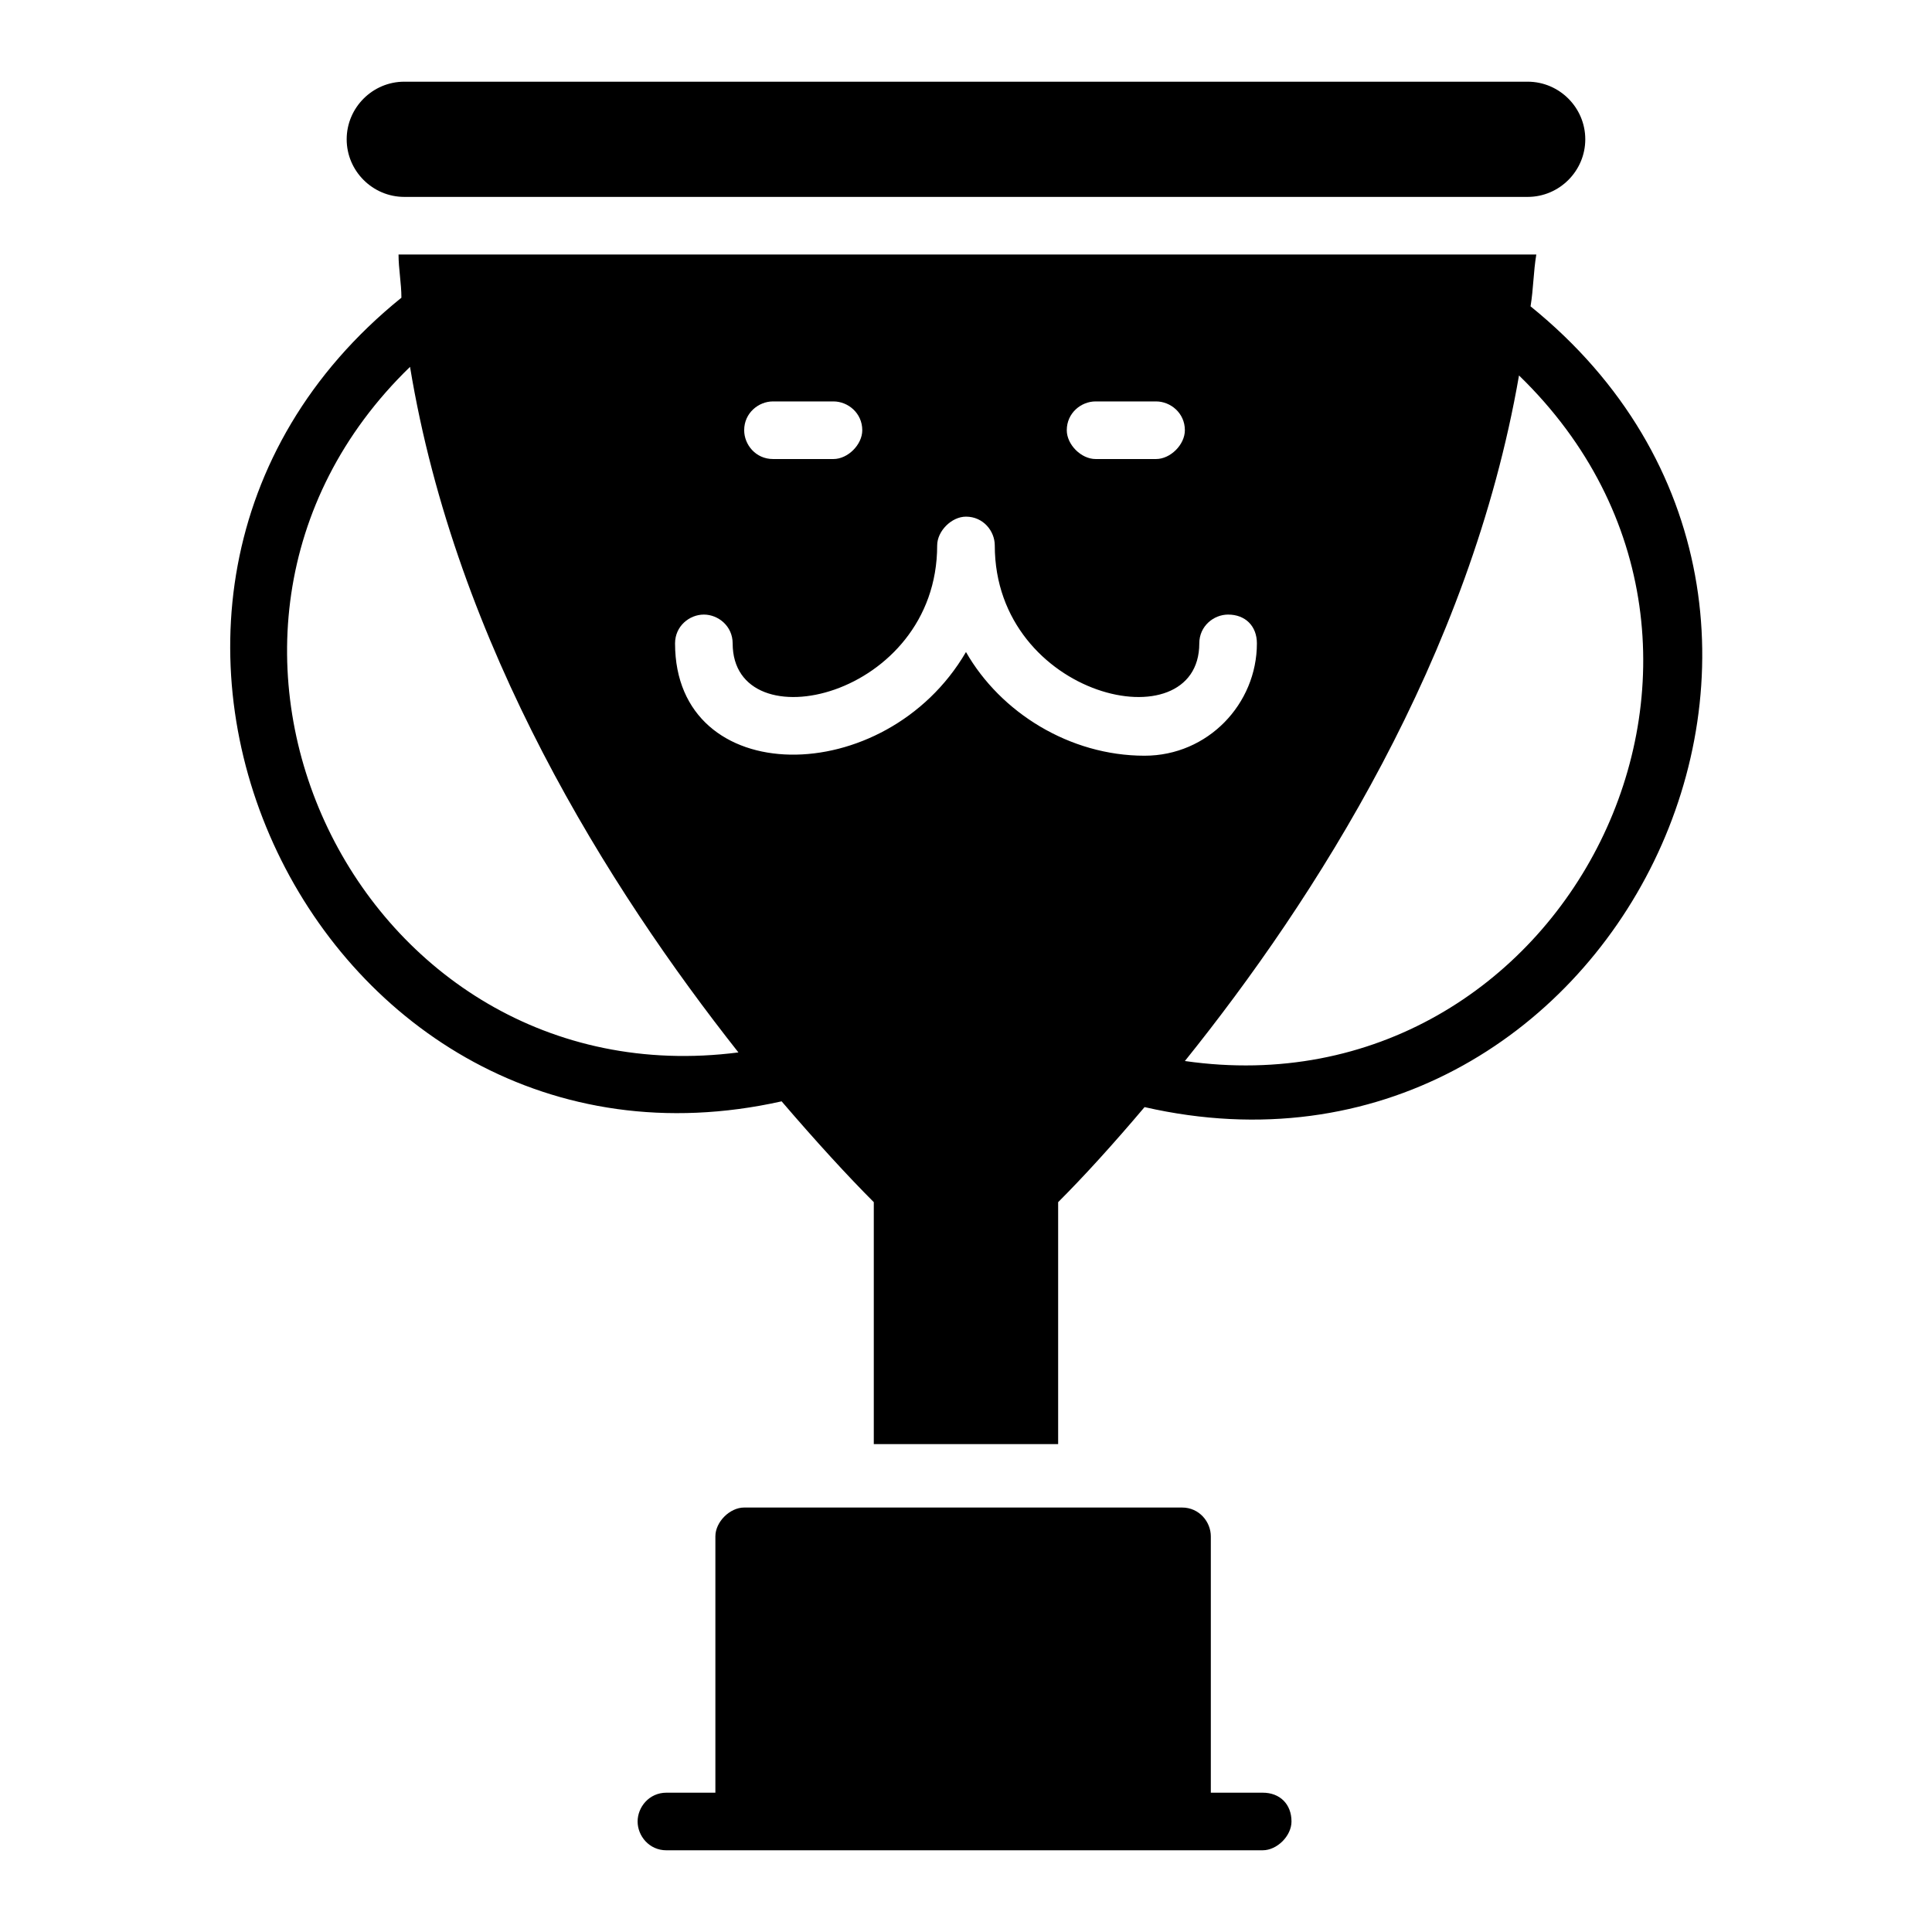<?xml version="1.0" encoding="UTF-8"?>
<!-- Uploaded to: ICON Repo, www.svgrepo.com, Generator: ICON Repo Mixer Tools -->
<svg fill="#000000" width="800px" height="800px" version="1.1" viewBox="144 144 512 512" xmlns="http://www.w3.org/2000/svg">
 <g>
  <path d="m548.85 165.65h-297.71c-8.398 0-15.266 6.871-15.266 15.266 0 8.398 6.871 15.266 15.266 15.266h297.71c8.398 0 15.266-6.871 15.266-15.266 0-8.398-6.867-15.266-15.266-15.266z"/>
  <path d="m486.26 626.71c0 3.816-3.816 7.633-7.633 7.633l-158.02 0.004c-4.582 0-7.633-3.816-7.633-7.633s3.055-7.633 7.633-7.633h12.977v-67.938c0-3.816 3.816-7.633 7.633-7.633h116.03c4.582 0 7.633 3.816 7.633 7.633v67.938h13.742c4.582-0.004 7.637 3.051 7.637 7.629z"/>
  <path d="m549.61 225.19c0.762-4.582 0.762-9.16 1.527-13.742h-301.52c0 3.816 0.762 7.633 0.762 11.449-99.234 80.152-22.137 240.45 100.76 212.97 9.16 10.688 17.559 19.848 24.426 26.719v64.121h48.855v-64.121c6.871-6.871 14.504-15.266 22.902-25.191 123.66 28.246 202.29-131.29 102.29-212.21zm-115.27 25.191h16.031c3.816 0 7.633 3.055 7.633 7.633 0 3.816-3.816 7.633-7.633 7.633h-16.031c-3.816 0-7.633-3.816-7.633-7.633 0-4.578 3.816-7.633 7.633-7.633zm-85.492 0h16.031c3.816 0 7.633 3.055 7.633 7.633 0 3.816-3.816 7.633-7.633 7.633h-16.031c-4.582 0-7.633-3.816-7.633-7.633 0-4.578 3.816-7.633 7.633-7.633zm-96.184-9.16c12.215 74.043 52.672 138.16 87.023 181.68-100.76 12.977-160.3-110.68-87.023-181.68zm147.33 75.57c-21.375 36.641-77.098 36.641-77.098-2.289 0-4.582 3.816-7.633 7.633-7.633s7.633 3.055 7.633 7.633c0 26.719 54.199 14.504 54.199-25.953 0-3.816 3.816-7.633 7.633-7.633 4.582 0 7.633 3.816 7.633 7.633 0 40.457 54.199 52.672 54.199 25.953 0-4.582 3.816-7.633 7.633-7.633 4.582 0 7.633 3.055 7.633 7.633 0 16.031-12.977 29.77-29.77 29.77-19.848 0-38.168-11.449-47.328-27.48zm58.012 108.39c34.352-42.746 75.57-106.87 88.547-181.68 74.812 72.52 12.215 196.18-88.547 181.68z"/>
 </g>
</svg>